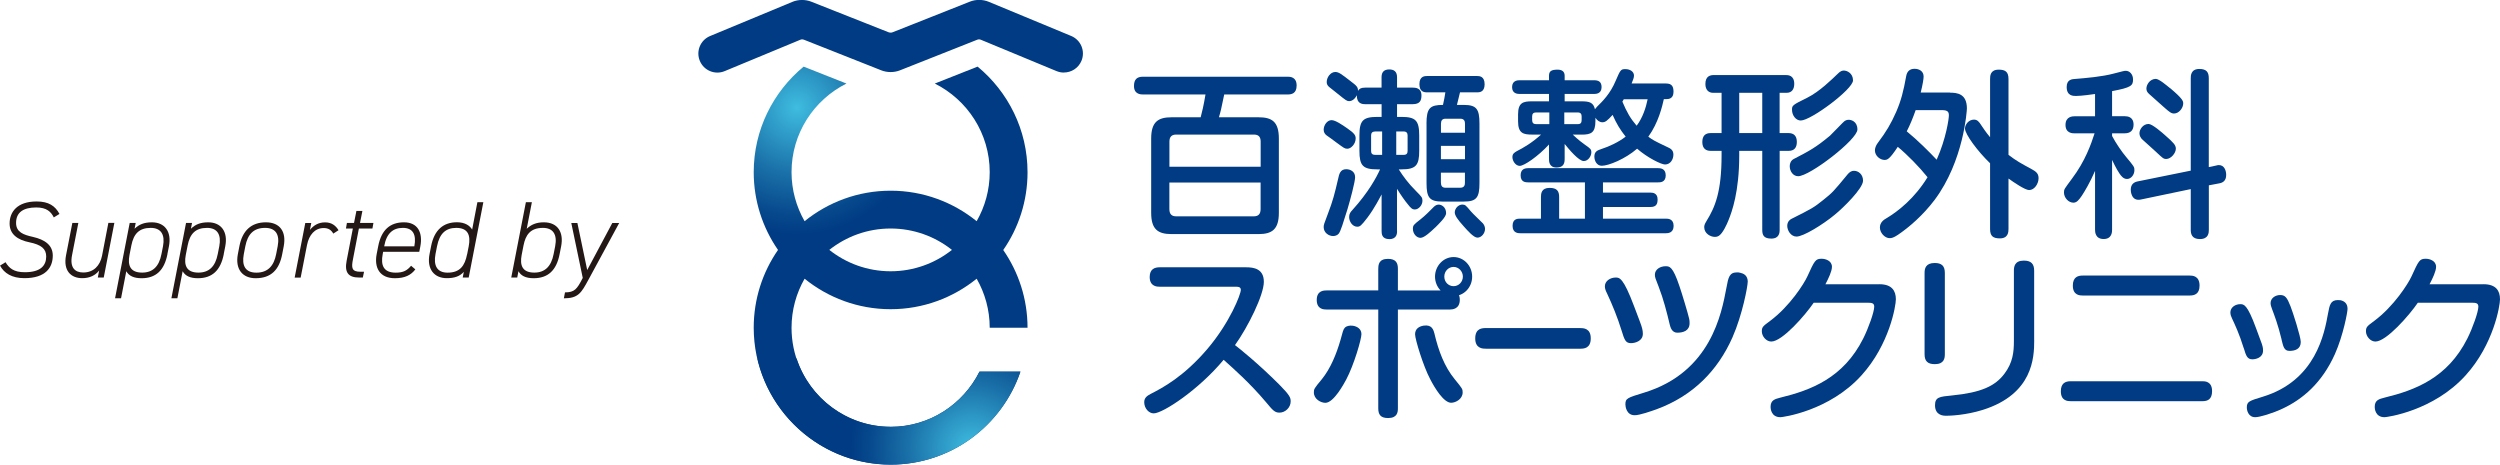 <?xml version="1.0" encoding="UTF-8"?> <svg xmlns="http://www.w3.org/2000/svg" xmlns:xlink="http://www.w3.org/1999/xlink" id="_レイヤー_2" viewBox="0 0 471.3 87.58"><defs><style>.cls-1{fill:#003b83;}.cls-2{fill:url(#_名称未設定グラデーション_2);}.cls-3{fill:#231815;}.cls-4{fill:url(#_名称未設定グラデーション_2-2);}</style><radialGradient id="_名称未設定グラデーション_2" cx="150.2" cy="20.26" fx="150.2" fy="20.26" r="24.05" gradientUnits="userSpaceOnUse"><stop offset="0" stop-color="#3fbde0"></stop><stop offset="0" stop-color="#3fbde0"></stop><stop offset=".09" stop-color="#38afd6"></stop><stop offset=".52" stop-color="#1a71a9"></stop><stop offset=".84" stop-color="#07498d"></stop><stop offset="1" stop-color="#003b83"></stop></radialGradient><radialGradient id="_名称未設定グラデーション_2-2" cx="183.15" cy="84.32" fx="183.15" fy="84.32" r="22.89" xlink:href="#_名称未設定グラデーション_2"></radialGradient></defs><g id="_レイヤー_1-2"><path class="cls-3" d="M10.15,41c-.54-1.09-1.36-1.89-3.31-1.89-2.45,0-3.81.93-3.81,2.92,0,1.75,1.42,2.24,3.17,2.63,2.24.51,3.75,1.54,3.75,3.52,0,2.24-1.32,4.26-5.35,4.26-2.35,0-3.83-.93-4.59-2.37l1.03-.64c.68,1.11,1.52,1.89,3.64,1.89,2.98,0,4.03-1.26,4.03-2.96,0-1.46-.93-2.22-3.15-2.68-2.24-.45-3.75-1.52-3.75-3.54,0-2.14,1.38-4.16,5.1-4.16,2.26,0,3.5.84,4.3,2.35l-1.07.66Z"></path><path class="cls-3" d="M19.57,52.32h-1.13l.25-1.32c-.72.91-1.77,1.44-3.19,1.44-2.12,0-3.62-1.4-3.05-4.32l1.19-6.09h1.13l-1.19,6.09c-.45,2.33.54,3.25,2.12,3.25,1.96,0,3.17-1.3,3.54-3.17l1.19-6.18h1.13l-2,10.29Z"></path><path class="cls-3" d="M31.57,47.9c-.6,3.11-2.22,4.55-4.88,4.55-1.42,0-2.37-.41-2.88-1.32l-.99,5.1h-1.13l2.76-14.2h1.13l-.21,1.09c.84-.8,1.77-1.21,3.27-1.21,2.41,0,3.75,1.75,3.21,4.51l-.29,1.48ZM30.44,47.9l.29-1.48c.41-2.16-.35-3.46-2.31-3.46-2.18,0-3.23,1.11-3.66,3.33l-.35,1.79c-.37,1.93.12,3.31,2.39,3.31,1.98,0,3.19-1.13,3.64-3.5Z"></path><path class="cls-3" d="M42.19,47.9c-.6,3.11-2.22,4.55-4.88,4.55-1.42,0-2.37-.41-2.88-1.32l-.99,5.1h-1.13l2.76-14.2h1.13l-.21,1.09c.84-.8,1.77-1.21,3.27-1.21,2.41,0,3.75,1.75,3.21,4.51l-.29,1.48ZM41.05,47.9l.29-1.48c.41-2.16-.35-3.46-2.31-3.46-2.18,0-3.23,1.11-3.66,3.33l-.35,1.79c-.37,1.93.12,3.31,2.39,3.31,1.98,0,3.19-1.13,3.64-3.5Z"></path><path class="cls-3" d="M53.2,47.92c-.56,2.94-2.1,4.53-5,4.53-2.51,0-3.89-1.73-3.36-4.53l.29-1.5c.56-2.92,2.22-4.51,5-4.51,2.61,0,3.89,1.73,3.36,4.51l-.29,1.5ZM52.35,46.42c.43-2.24-.41-3.46-2.37-3.46-2.18,0-3.29,1.21-3.73,3.46l-.29,1.5c-.41,2.16.29,3.48,2.37,3.48,2.2,0,3.31-1.32,3.73-3.48l.29-1.5Z"></path><path class="cls-3" d="M57.89,46.13l-1.21,6.2h-1.13l2-10.29h1.13l-.25,1.3c.66-.82,1.56-1.42,2.86-1.42s2.04.68,2.53,1.48l-.99.64c-.39-.7-.95-1.05-1.81-1.05-1.65,0-2.76,1.28-3.13,3.15Z"></path><path class="cls-3" d="M65.42,42.03h1.32l.45-2.26h1.13l-.45,2.26h2.53l-.19,1.05h-2.55l-1.11,5.76c-.33,1.65-.27,2.39,1.4,2.39h.68l-.23,1.09h-.72c-2.04,0-2.76-.99-2.33-3.17l1.17-6.07h-1.3l.18-1.05Z"></path><path class="cls-3" d="M72.23,47.47l-.08.43c-.41,2.12.16,3.5,2.45,3.5,1.46,0,2.14-.41,2.9-1.3l.8.68c-.8,1.07-1.96,1.67-3.85,1.67-2.88,0-3.93-1.98-3.44-4.55l.29-1.48c.6-3.13,2.28-4.51,4.86-4.51s3.6,1.91,3.07,4.61l-.19.95h-6.81ZM72.43,46.44h5.68c.43-2.26-.29-3.48-2.16-3.48s-3.09,1.03-3.52,3.46v.02Z"></path><path class="cls-3" d="M89.99,38.12h1.13l-2.76,14.2h-1.13l.21-1.07c-.78.86-1.79,1.19-3.21,1.19-2.39,0-3.81-1.73-3.25-4.55l.29-1.48c.6-3.09,2.33-4.51,4.88-4.51,1.54,0,2.43.66,2.86,1.38l.99-5.17ZM88.07,47.92l.29-1.48c.41-2.1-.14-3.48-2.35-3.48-1.96,0-3.15,1.05-3.62,3.46l-.29,1.48c-.41,2.16.29,3.5,2.28,3.5,2.31,0,3.25-1.26,3.68-3.48Z"></path><path class="cls-3" d="M99.31,43.12c.8-.76,1.77-1.21,3.21-1.21,2.68,0,3.77,1.94,3.27,4.51l-.29,1.48c-.6,3.11-2.22,4.55-4.9,4.55-1.56,0-2.41-.51-2.86-1.32l-.23,1.19h-1.13l2.76-14.2h1.13l-.97,5ZM104.37,47.9l.29-1.48c.43-2.24-.41-3.46-2.31-3.46-2.37,0-3.27,1.32-3.66,3.33l-.35,1.79c-.37,1.93.12,3.31,2.39,3.31,1.98,0,3.19-1.15,3.64-3.5Z"></path><path class="cls-3" d="M106.51,55.12c1.81,0,2.26-.62,3.29-2.61l.06-.12-2.16-10.35h1.15l1.85,8.87,4.73-8.87h1.3l-5.8,10.7c-1.34,2.47-1.91,3.5-4.63,3.5l.21-1.11Z"></path><path class="cls-1" d="M218.59,54.05c-.39,0-1.85,0-1.85-1.83,0-1.49.94-1.83,1.85-1.83h16.36c1.39,0,3.31.27,3.31,2.74s-2.98,8.5-5.44,11.93c.84.64,4.37,3.46,8.36,7.45,1.94,1.97,2.14,2.44,2.14,3.15,0,1.19-1.04,2.13-2.11,2.13-.91,0-1.26-.44-2.53-1.96-3.08-3.66-6.22-6.4-8-8-4.67,5.62-11.44,10.1-13.19,10.1-.91,0-1.78-.95-1.78-2.1,0-.81.49-1.19,1.2-1.56,2.24-1.15,6.22-3.22,10.72-8.5,4.25-5.01,6.29-10.3,6.29-11.11,0-.54-.39-.61-1.04-.61h-14.29Z"></path><path class="cls-1" d="M274.03,50.32c-.97,0-1.75.81-1.75,1.83s.78,1.8,1.75,1.8,1.75-.81,1.75-1.8-.78-1.83-1.75-1.83M274.03,55.81c-1.94,0-3.5-1.66-3.5-3.66s1.56-3.69,3.5-3.69,3.5,1.66,3.5,3.69-1.56,3.66-3.5,3.66M270.46,63.06c.74,3.05,1.81,6.03,3.79,8.44,1.43,1.76,1.49,1.83,1.49,2.47,0,1.29-1.36,1.96-2.17,1.96-1.39,0-3.08-2.74-3.98-4.51-1.26-2.37-2.82-7.45-2.82-8.4,0-1.08.81-1.49,1.59-1.63,1.62-.24,1.88.78,2.11,1.66M259.84,50.63c0-.68.07-1.83,1.81-1.83,1.49,0,1.88.75,1.88,1.83v4.13h9.82c.42,0,1.85,0,1.85,1.76s-1.43,1.83-1.85,1.83h-9.82v18.63c0,.71-.1,1.83-1.85,1.83-1.43,0-1.85-.68-1.85-1.83v-18.63h-9.75c-.45,0-1.85,0-1.85-1.8s1.39-1.8,1.85-1.8h9.75v-4.13ZM256.66,63c0,.92-1.39,5.76-2.88,8.57-.39.71-2.33,4.37-3.92,4.37-.84,0-2.17-.68-2.17-1.96,0-.64.06-.75,1.49-2.47,1.68-2.07,2.79-4.85,3.53-7.42.42-1.49.49-1.97.84-2.34.26-.27.87-.44,1.52-.34.81.14,1.59.61,1.59,1.59"></path><path class="cls-1" d="M280.15,65.74c-.58,0-2.04,0-2.04-1.93s1.3-1.96,2.04-1.96h17.73c.58,0,2.01,0,2.01,1.93s-1.33,1.96-2.01,1.96h-17.73Z"></path><path class="cls-1" d="M314.8,61.27c-.58-2.44-1.2-4.88-2.11-7.22-.61-1.52-.71-1.8-.71-2.27,0-1.02,1.04-1.59,2.01-1.59.74,0,1.36,0,2.62,3.76.45,1.29,1.65,5.29,1.81,6.06.1.37.1.74.1.91,0,1.46-1.23,1.8-2.33,1.8-1.04,0-1.3-1.12-1.39-1.46M329.48,53.14c0,.78-.97,6.13-2.88,10.47-2.72,6.13-7.32,10.98-14.32,13.55-1.04.37-3.17,1.12-4.11,1.12-1.56,0-1.75-1.66-1.75-2.03,0-1.15.32-1.25,3.56-2.24,12.57-3.86,14.58-14.97,15.49-19.78.36-1.97.55-2.88,2.01-2.88.13,0,.36,0,.58.07.62.14,1.43.48,1.43,1.73M309.16,60.66c.39,1.02.55,1.59.55,2.27,0,1.35-1.43,1.76-2.24,1.76-1.04,0-1.23-.64-1.78-2.41-.75-2.41-1.69-4.74-2.75-7.01-.19-.37-.39-.81-.39-1.29,0-1.05,1.07-1.66,2.04-1.66.71,0,1.43,0,3.47,5.42l1.1,2.91Z"></path><path class="cls-1" d="M354.3,53.58c2.37,0,3.11,1.25,3.11,2.85,0,1.15-1.17,8.47-6.48,14.33-6.09,6.74-14.87,7.89-15.29,7.89-1.78,0-1.85-1.69-1.85-1.93,0-1.29.81-1.49,1.85-1.76,5.7-1.39,11.86-3.66,15.62-11.15,1-2,2.07-5.01,2.07-6,0-.71-.52-.74-1.33-.74h-10.08c-1.59,2.34-5.93,7.32-8,7.32-.94,0-1.78-.98-1.78-1.93,0-.81.23-.98,1.56-1.96,3.69-2.75,6.38-6.98,7.03-8.4,1.36-2.98,1.52-3.32,2.69-3.32.71,0,1.94.37,1.94,1.52,0,.81-.62,2.13-1.23,3.29h10.17Z"></path><path class="cls-1" d="M383.49,64.15c0,3.29-.26,10.13-9.66,13.11-3.24,1.02-6.22,1.12-6.97,1.12-.36,0-2.07,0-2.07-1.97,0-1.56.84-1.63,3.21-1.86,5.48-.54,8.13-1.76,9.88-4.1,1.59-2.1,1.78-4.1,1.78-6.17v-13.25c0-.75.13-1.9,1.88-1.9,1.39,0,1.94.64,1.94,1.9v13.11ZM366.64,66.79c0,.78-.16,1.86-1.88,1.86-1.33,0-1.94-.54-1.94-1.86v-15.35c0-.81.2-1.86,1.91-1.86,1.3,0,1.91.54,1.91,1.86v15.35Z"></path><path class="cls-1" d="M412.81,51.95c.45,0,1.85,0,1.85,1.9,0,1.66-1.07,1.86-1.85,1.86h-20.19c-.45,0-1.85,0-1.85-1.86,0-1.63.97-1.9,1.85-1.9h20.19ZM415.21,71.87c.42,0,1.81,0,1.81,1.86,0,1.59-.87,1.9-1.81,1.9h-24.85c-.52,0-1.85-.03-1.85-1.86,0-1.46.78-1.9,1.85-1.9h24.85Z"></path><path class="cls-1" d="M430.12,63.98c-.68-2.81-1.33-4.47-1.81-5.76-.13-.37-.26-.71-.26-1.08,0-.91.87-1.52,1.81-1.52s1.3.47,1.94,2.1c.45,1.12,1.94,5.79,1.94,6.74,0,1.39-1.13,1.69-2.14,1.69s-1.17-.85-1.49-2.17M442.56,58.22c0,.61-.81,4.98-2.37,8.5-2.46,5.52-6.16,8.57-9.85,10.3-1.94.92-4.37,1.63-5.18,1.63-1.33,0-1.59-1.32-1.59-1.83,0-1.12.45-1.25,3.01-2.03,10.01-3.05,11.63-11.96,12.31-15.75.29-1.52.45-2.47,1.85-2.47.1,0,.26,0,.49.03.65.14,1.33.54,1.33,1.63M422.99,65.64c-.87-2.78-1.62-4.34-2.2-5.59-.16-.34-.32-.71-.32-1.15,0-.98.97-1.56,1.85-1.56.68,0,1.33,0,2.98,4.51.36.98,1,2.68,1.1,2.98.1.3.23.71.23,1.25,0,1.42-1.49,1.66-2.01,1.66-.97,0-1.2-.68-1.62-2.1"></path><path class="cls-1" d="M468.19,53.58c2.37,0,3.11,1.25,3.11,2.85,0,1.15-1.17,8.47-6.48,14.33-6.09,6.74-14.87,7.89-15.29,7.89-1.78,0-1.85-1.69-1.85-1.93,0-1.29.81-1.49,1.85-1.76,5.7-1.39,11.86-3.66,15.62-11.15,1-2,2.07-5.01,2.07-6,0-.71-.52-.74-1.33-.74h-10.08c-1.59,2.34-5.93,7.32-8,7.32-.94,0-1.78-.98-1.78-1.93,0-.81.23-.98,1.56-1.96,3.69-2.75,6.38-6.98,7.03-8.4,1.36-2.98,1.52-3.32,2.69-3.32.71,0,1.94.37,1.94,1.52,0,.81-.62,2.13-1.23,3.29h10.17Z"></path><path class="cls-1" d="M220.45,34.41v5.01c0,1.05.55,1.36,1.26,1.36h14.68c.81,0,1.26-.41,1.26-1.36v-5.01h-17.2ZM237.66,31.43v-4.74c0-.85-.36-1.32-1.26-1.32h-14.68c-.87,0-1.26.47-1.26,1.32v4.74h17.2ZM237.27,22.11c2.49,0,3.82.81,3.82,4v14.02c0,3.05-1.23,4-3.82,4h-16.43c-2.59,0-3.82-.95-3.82-4v-14.02c0-3.12,1.3-4,3.82-4h5.51c.23-.85.58-2.3.91-4.3h-11.76c-.39,0-1.72,0-1.72-1.59,0-1.25.55-1.76,1.72-1.76h27.25c.45,0,1.69.03,1.69,1.66,0,1.52-.97,1.69-1.69,1.69h-11.96c-.58,2.81-.65,3.12-1,4.3h7.49Z"></path><path class="cls-1" d="M275.72,38.57c.49,0,.62.14,1.52,1.22.58.68,1.69,1.66,2.3,2.3.16.17.42.58.42,1.05,0,.88-.71,1.66-1.43,1.66s-1.85-1.32-2.56-2.1c-1.23-1.36-1.72-2.1-1.72-2.68.03-.75.68-1.46,1.46-1.46M271.64,32.55v1.86c0,.64.26.98.84.98h2.82c.81,0,.87-.58.87-.98v-1.86h-4.54ZM276.18,27.5h-4.54v2.51h4.54v-2.51ZM271.64,25.02h4.54v-1.69c0-.41-.1-.95-.87-.95h-2.82c-.58,0-.84.34-.84.95v1.69ZM268.92,23.3c0-2.98.71-3.52,3.11-3.52.26-1.22.29-1.32.45-2.37h-3.43c-.65,0-1.46-.14-1.46-1.56,0-1.52,1.04-1.52,1.46-1.52h9.4c.45,0,1.43.03,1.43,1.56s-1.04,1.52-1.43,1.52h-3.21c-.16.61-.19.78-.58,2.37h1.3c2.4,0,2.95.78,2.95,3.52v11.21c0,2.74-.55,3.49-2.95,3.49h-4.05c-2.43,0-2.98-.75-2.98-3.49v-11.21ZM270.54,42.91c-.68.64-2.01,1.93-2.75,1.93s-1.43-.78-1.43-1.69c0-.68.13-.78,1.43-1.8.78-.61,1.75-1.56,2.53-2.37.26-.24.55-.41.91-.41.49,0,1.39.44,1.39,1.63,0,.71-1.36,2-2.07,2.71M263.22,24.79v4.4h1.43c.52,0,.71-.27.71-.74v-2.91c0-.44-.19-.75-.71-.75h-1.43ZM260.56,24.79h-1.33c-.52,0-.75.27-.75.75v2.91c0,.47.19.74.75.74h1.33v-4.4ZM263.38,43.49c0,.44,0,1.59-1.46,1.59s-1.46-1.05-1.46-1.59v-6.84c-.26.47-1.33,2.61-2.69,4.4-1.17,1.52-1.39,1.69-1.91,1.69-.87,0-1.52-.95-1.52-1.83,0-.61.26-.95.65-1.36,2.95-3.25,4.5-6.1,5.18-7.62h-.52c-2.72,0-3.37-.71-3.37-3.49v-2.91c0-2.81.68-3.49,3.37-3.49h.81v-2.4h-3.08c-.55,0-1.62-.07-1.59-1.69-.42.85-1.04,1.12-1.43,1.12-.45,0-.62-.14-2.14-1.36-.26-.24-1.39-1.08-1.62-1.29-.29-.24-.49-.51-.49-.95,0-.88.71-1.9,1.62-1.9.65,0,1.17.41,2.79,1.66,1.3.98,1.49,1.19,1.49,1.9.26-.41.55-.61,1.36-.61h3.08v-1.97c0-.91.42-1.46,1.46-1.46.84,0,1.46.37,1.46,1.46v1.97h2.95c.49,0,1.65.03,1.65,1.46,0,.95-.26,1.66-1.65,1.66h-2.95v2.4h.81c2.66,0,3.37.64,3.37,3.49v2.91c0,2.74-.62,3.49-3.37,3.49h-.49c.91,1.42,1.75,2.57,3.27,4.1,1.07,1.08,1.2,1.22,1.2,1.8,0,.88-.74,1.66-1.43,1.66-.49,0-.78-.27-1.36-1.02-.49-.58-1.26-1.66-2.01-2.88v7.89ZM255.47,33.36c0,.92-.94,4.4-1.46,6.13-.78,2.51-1.26,4.07-1.62,4.54-.29.37-.75.47-1.07.47-.81,0-1.78-.61-1.78-1.69,0-.41.07-.61.78-2.47.97-2.51,1.3-3.86,1.94-6.61.19-.88.39-1.83,1.52-1.83.84,0,1.68.48,1.68,1.46M251.97,26.89c-.29-.24-1.62-1.19-1.91-1.39-.29-.24-.52-.54-.52-1.05,0-.81.62-1.8,1.49-1.8.71,0,2.01.88,2.98,1.56,1.39.95,1.56,1.36,1.56,1.9,0,1.02-.87,1.93-1.56,1.93-.52,0-.65-.14-2.04-1.15"></path><path class="cls-1" d="M306.11,18.72c-.13.24-.16.3-.26.44.84,2,1.52,3.18,2.69,4.54,1.13-1.49,1.75-3.39,2.07-4.98h-4.5ZM294.9,23.4h2.56c.52,0,.71-.27.71-.75v-.71c0-.44-.19-.74-.71-.74h-2.56v2.2ZM292.08,23.4v-2.2h-2.53c-.49,0-.71.27-.71.74v.71c0,.51.26.75.71.75h2.53ZM302.19,41.22h11.86c.36,0,1.46,0,1.46,1.36s-1.1,1.39-1.46,1.39h-27.41c-.39,0-1.49,0-1.49-1.39s1-1.36,1.49-1.36h3.86v-4.07c0-.64.07-1.73,1.62-1.73,1.39,0,1.81.58,1.81,1.73v4.07h4.86v-6.84h-10.66c-.52,0-1.46-.03-1.46-1.32,0-1.15.74-1.36,1.46-1.36h24.43c.36,0,1.46,0,1.46,1.36s-1.1,1.32-1.46,1.32h-10.37v1.93h8.97c.45,0,1.33.1,1.33,1.29,0,.85-.26,1.42-1.33,1.42h-8.97v2.2ZM313.66,18.72c-.29,1.29-1,4.4-2.92,7.05.78.58,1.1.78,3.6,1.96.62.27,1.13.58,1.13,1.42s-.52,1.86-1.59,1.86c-.68,0-3.27-1.25-5.25-2.98-2.27,1.97-5.41,3.22-6.67,3.22-.94,0-1.39-.95-1.39-1.73,0-.95.58-1.18,1.3-1.42,1.46-.47,3.24-1.29,4.6-2.34-1.04-1.32-1.69-2.37-2.46-4.1-1.04,1.12-1.36,1.39-1.94,1.39-.52,0-1-.37-1.3-.85v.61c0,2.24-.84,2.57-2.62,2.57h-1.65c1.07,1.02,1.85,1.59,2.33,1.93.97.68,1.17.81,1.17,1.42,0,.68-.58,1.63-1.43,1.63-.94,0-2.72-2.13-3.6-3.22v2.88c0,1.08-.49,1.56-1.56,1.56-1.39,0-1.39-1.22-1.39-1.56v-2.78c-2.1,2.27-4.7,4.03-5.51,4.03s-1.39-.95-1.39-1.66c0-.61.36-.85.84-1.12,1.23-.64,2.72-1.46,4.57-3.12h-1.72c-1.62,0-2.62-.24-2.62-2.47v-1.36c0-2.2.97-2.44,2.62-2.44h3.21v-1.39h-5.57c-.39,0-1.39-.07-1.39-1.29,0-1.29,1.13-1.29,1.39-1.29h5.57v-.85c0-.85.42-1.15,1.62-1.15.81,0,1.33.34,1.33,1.15v.85h5.57c.75,0,1.39.24,1.39,1.29,0,1.25-1.04,1.29-1.39,1.29h-5.57v1.39h3.18c1.52,0,2.24.24,2.53,1.49.13-.17.2-.27.39-.47,1.04-1.02,2.49-2.44,3.5-4.85.91-2.1.97-2.24,1.85-2.24s1.62.47,1.62,1.22c0,.37-.16.78-.45,1.49h6.51c1.13,0,1.39.64,1.39,1.56,0,1.29-.87,1.39-1.39,1.39h-.42Z"></path><path class="cls-1" d="M339.48,22.72c-.91,0-1.65-.95-1.65-2.03,0-.81.06-.88,2.88-2.27,2.3-1.15,4.6-3.42,5.77-4.54.49-.51.87-.58,1.13-.58.55,0,1.72.47,1.72,1.86,0,1.66-7.94,7.56-9.85,7.56M338.99,33.22c-.97,0-1.59-.95-1.59-1.9,0-.54.23-1.08.78-1.36,2.88-1.49,4.11-2.13,6.8-4.37.45-.41,2.56-2.64,2.69-2.71.26-.2.52-.3.87-.3.39,0,1.62.27,1.62,1.83,0,1.9-8.97,8.81-11.18,8.81M345.9,40.47c-2.24,1.86-5.93,4.13-7.22,4.13-1.07,0-1.75-1.15-1.75-2.03s.65-1.25.81-1.32c3.79-1.9,4.18-2.1,5.99-3.56,1.78-1.42,1.91-1.59,4.57-4.81.32-.37.65-.68,1.23-.68.78,0,1.69.64,1.69,1.86,0,1.46-3.73,5.12-5.31,6.4M332.22,17.5h-4.34v7.59h4.34v-7.59ZM335.5,25.09h1.69c.91,0,1.55.47,1.55,1.66,0,1.08-.49,1.69-1.55,1.69h-1.69v14.91c0,.41-.03,1.63-1.56,1.63-1.39,0-1.72-.61-1.72-1.63v-14.91h-4.34v.85c0,6.84-1.36,10.6-2.04,12.26-.29.75-1.04,2.34-1.68,2.81-.19.17-.49.3-.87.3-.84,0-2.01-.64-2.01-1.83,0-.27.03-.51.42-1.15,1.62-2.61,2.85-5.49,2.85-12.43v-.81h-2.07c-.84,0-1.56-.41-1.56-1.66,0-1.15.55-1.69,1.56-1.69h2.07v-7.59h-1.59c-.81,0-1.46-.51-1.46-1.66,0-1.52.94-1.69,1.62-1.69h13.51c.42,0,1.62,0,1.62,1.66,0,.92-.39,1.69-1.46,1.69h-1.3v7.59Z"></path><path class="cls-1" d="M378.64,43.18c0,.51-.03,1.76-1.62,1.76-1.3,0-1.85-.44-1.85-1.76v-12.4c-2.36-2.27-4.73-5.49-4.73-6.54,0-.78.71-1.69,1.69-1.69.62,0,.94.37,1.39,1.08.88,1.32,1.36,1.9,1.65,2.24v-10.98c0-.58.03-1.76,1.62-1.76,1.26,0,1.85.41,1.85,1.76v14.3c1.49,1.15,2.33,1.59,4.44,2.74.74.41,1.23.78,1.23,1.66,0,1.05-.78,2.24-1.78,2.24-.78,0-2.98-1.52-3.89-2.17v9.52ZM361.14,20.76c-.52,1.49-1.1,2.88-1.68,4,2.04,1.66,4.31,3.93,5.64,5.35,1.81-4.07,2.3-7.76,2.3-8.33,0-.61-.13-1.02-1.3-1.02h-4.96ZM367.59,17.47c1.39,0,3.21.2,3.21,2.98,0,.34-.58,9.89-6.09,17.24-2.2,2.91-4.8,5.15-6.9,6.57-.81.54-1.2.64-1.56.64-.94,0-1.85-1.02-1.85-2s.71-1.46,1.3-1.8c2.17-1.29,5.28-3.76,7.68-7.69-1.52-1.9-3.73-4.17-5.61-5.73-1.56,2.37-1.98,2.47-2.5,2.47-.84,0-1.81-.78-1.81-1.8,0-.37.16-.92.55-1.42,1.56-2.07,2.46-3.56,3.47-5.86.91-2.1,1.36-3.86,1.88-6.74.16-.88.68-1.36,1.56-1.36s1.72.44,1.72,1.46c0,.41-.16,1.49-.55,3.02h5.51Z"></path><path class="cls-1" d="M409.12,16.62c2.37,2,2.46,2.44,2.46,2.88,0,.85-.81,1.9-1.72,1.9-.52,0-.84-.24-1.98-1.25-.75-.68-1.94-1.73-2.69-2.4-.39-.34-.55-.64-.55-1.05,0-.71.62-1.8,1.75-1.83.65,0,2.04,1.22,2.72,1.76M408.31,25.63c1.46,1.29,1.88,1.73,1.88,2.41,0,.81-.91,1.93-1.81,1.93-.52,0-.65-.14-1.98-1.39-.71-.68-1.91-1.69-2.62-2.37-.19-.24-.45-.58-.45-1.08,0-.74.68-1.76,1.72-1.76.68,0,2.53,1.59,3.27,2.27M417.84,31.19c.13-.03.29-.07.45-.07,1.07,0,1.39,1.08,1.39,1.86,0,1.19-.74,1.49-1.33,1.59l-1.94.37v8.37c0,.54-.03,1.76-1.69,1.76-1.55,0-1.72-1.02-1.72-1.76v-7.66l-9.43,1.97c-1.78.37-1.88-1.59-1.88-1.83,0-1.12.68-1.46,1.3-1.59l10.01-2.03V14.76c0-.47,0-1.76,1.62-1.76,1.36,0,1.78.61,1.78,1.76v16.74l1.43-.3ZM398.17,21.91h2.4c.49,0,1.65.1,1.65,1.59,0,1.15-.68,1.63-1.65,1.63h-2.4v.51c.74,1.39,1.85,3.01,2.69,4,1.46,1.76,1.52,1.83,1.52,2.44,0,.85-.62,1.66-1.39,1.66-.68,0-1.1-.54-1.46-1.08-.58-.85-1.23-2.24-1.36-2.51v13.15c0,.37,0,1.76-1.59,1.76s-1.62-1.36-1.62-1.76v-11.08c-.94,2.17-1.98,3.9-2.49,4.67-.55.81-.97,1.32-1.59,1.32-.91,0-1.78-.91-1.78-1.93,0-.61.07-.64,1.49-2.57,2.53-3.35,3.63-6.57,4.28-8.57h-3.76c-.36,0-1.72,0-1.72-1.59s1.33-1.63,1.72-1.63h3.85v-4.2c-.45.07-2.59.37-3.6.37-.52,0-1.75,0-1.75-1.69,0-1.39.97-1.49,1.62-1.52,2.04-.17,5.02-.41,7.29-1.02,1.72-.44,1.91-.51,2.24-.51.68,0,1.36.61,1.36,1.63,0,1.15-.32,1.52-3.95,2.2v4.74Z"></path><path d="M159.69,7.99c-.1.03-.19.07-.29.1h.36l-.07-.1Z"></path><path d="M176.12,7.99l-.07.1h.36c-.1-.03-.19-.07-.29-.1"></path><path class="cls-1" d="M200.56,13.68c-.46,0-.92-.09-1.37-.27,0,0-13.95-5.79-14.31-5.93s-.63,0-.63,0l-14.62,5.79c-1.07.42-2.39.42-3.46,0,0,0-14.26-5.65-14.63-5.79s-.63,0-.63,0l-14.3,5.93c-1.83.76-3.92-.11-4.68-1.94-.76-1.83.11-3.92,1.94-4.68l15.54-6.45c1.08-.45,2.42-.46,3.51-.03,0,0,14.22,5.63,14.61,5.78s.73,0,.73,0l14.61-5.79c1.08-.43,2.43-.42,3.51.03l15.56,6.45c1.83.76,2.7,2.85,1.94,4.68-.57,1.38-1.91,2.21-3.31,2.21Z"></path><path class="cls-2" d="M193.71,32.46c0-8-3.67-15.16-9.41-19.9-.04.01-.06.02-.06.02l-8.01,3.17c6.13,3.07,10.35,9.4,10.35,16.7,0,3.37-.9,6.52-2.46,9.25-4.44-3.59-10.08-5.75-16.22-5.75s-11.78,2.16-16.22,5.75c-1.56-2.73-2.46-5.89-2.46-9.25,0-7.3,4.22-13.63,10.35-16.7-3.79-1.5-7.83-3.1-8.02-3.17-.02,0-.04,0-.06-.01-5.73,4.74-9.4,11.89-9.4,19.89,0,5.44,1.7,10.49,4.58,14.66-2.89,4.17-4.58,9.22-4.58,14.66,0,14.23,11.58,25.81,25.81,25.81,11.33,0,20.99-7.34,24.45-17.52h-7.71c-3.06,6.15-9.41,10.4-16.74,10.4-10.3,0-18.68-8.38-18.68-18.68,0-3.37.9-6.52,2.46-9.25,4.44,3.59,10.08,5.75,16.22,5.75s11.78-2.16,16.22-5.75c1.56,2.73,2.46,5.89,2.46,9.25h0s7.13,0,7.13,0h0c0-5.44-1.7-10.49-4.58-14.66,2.89-4.17,4.58-9.22,4.58-14.66ZM167.9,51.14c-4.36,0-8.38-1.51-11.56-4.03,3.18-2.52,7.2-4.03,11.56-4.03s8.38,1.51,11.56,4.03c-3.18,2.52-7.2,4.03-11.56,4.03Z"></path><path class="cls-4" d="M167.93,80.45c-8.27,0-15.3-5.4-17.75-12.86h-7.39c2.65,11.44,12.91,19.99,25.14,19.99,11.33,0,20.99-7.34,24.45-17.52h-7.71c-3.06,6.15-9.41,10.4-16.74,10.4Z"></path></g></svg> 